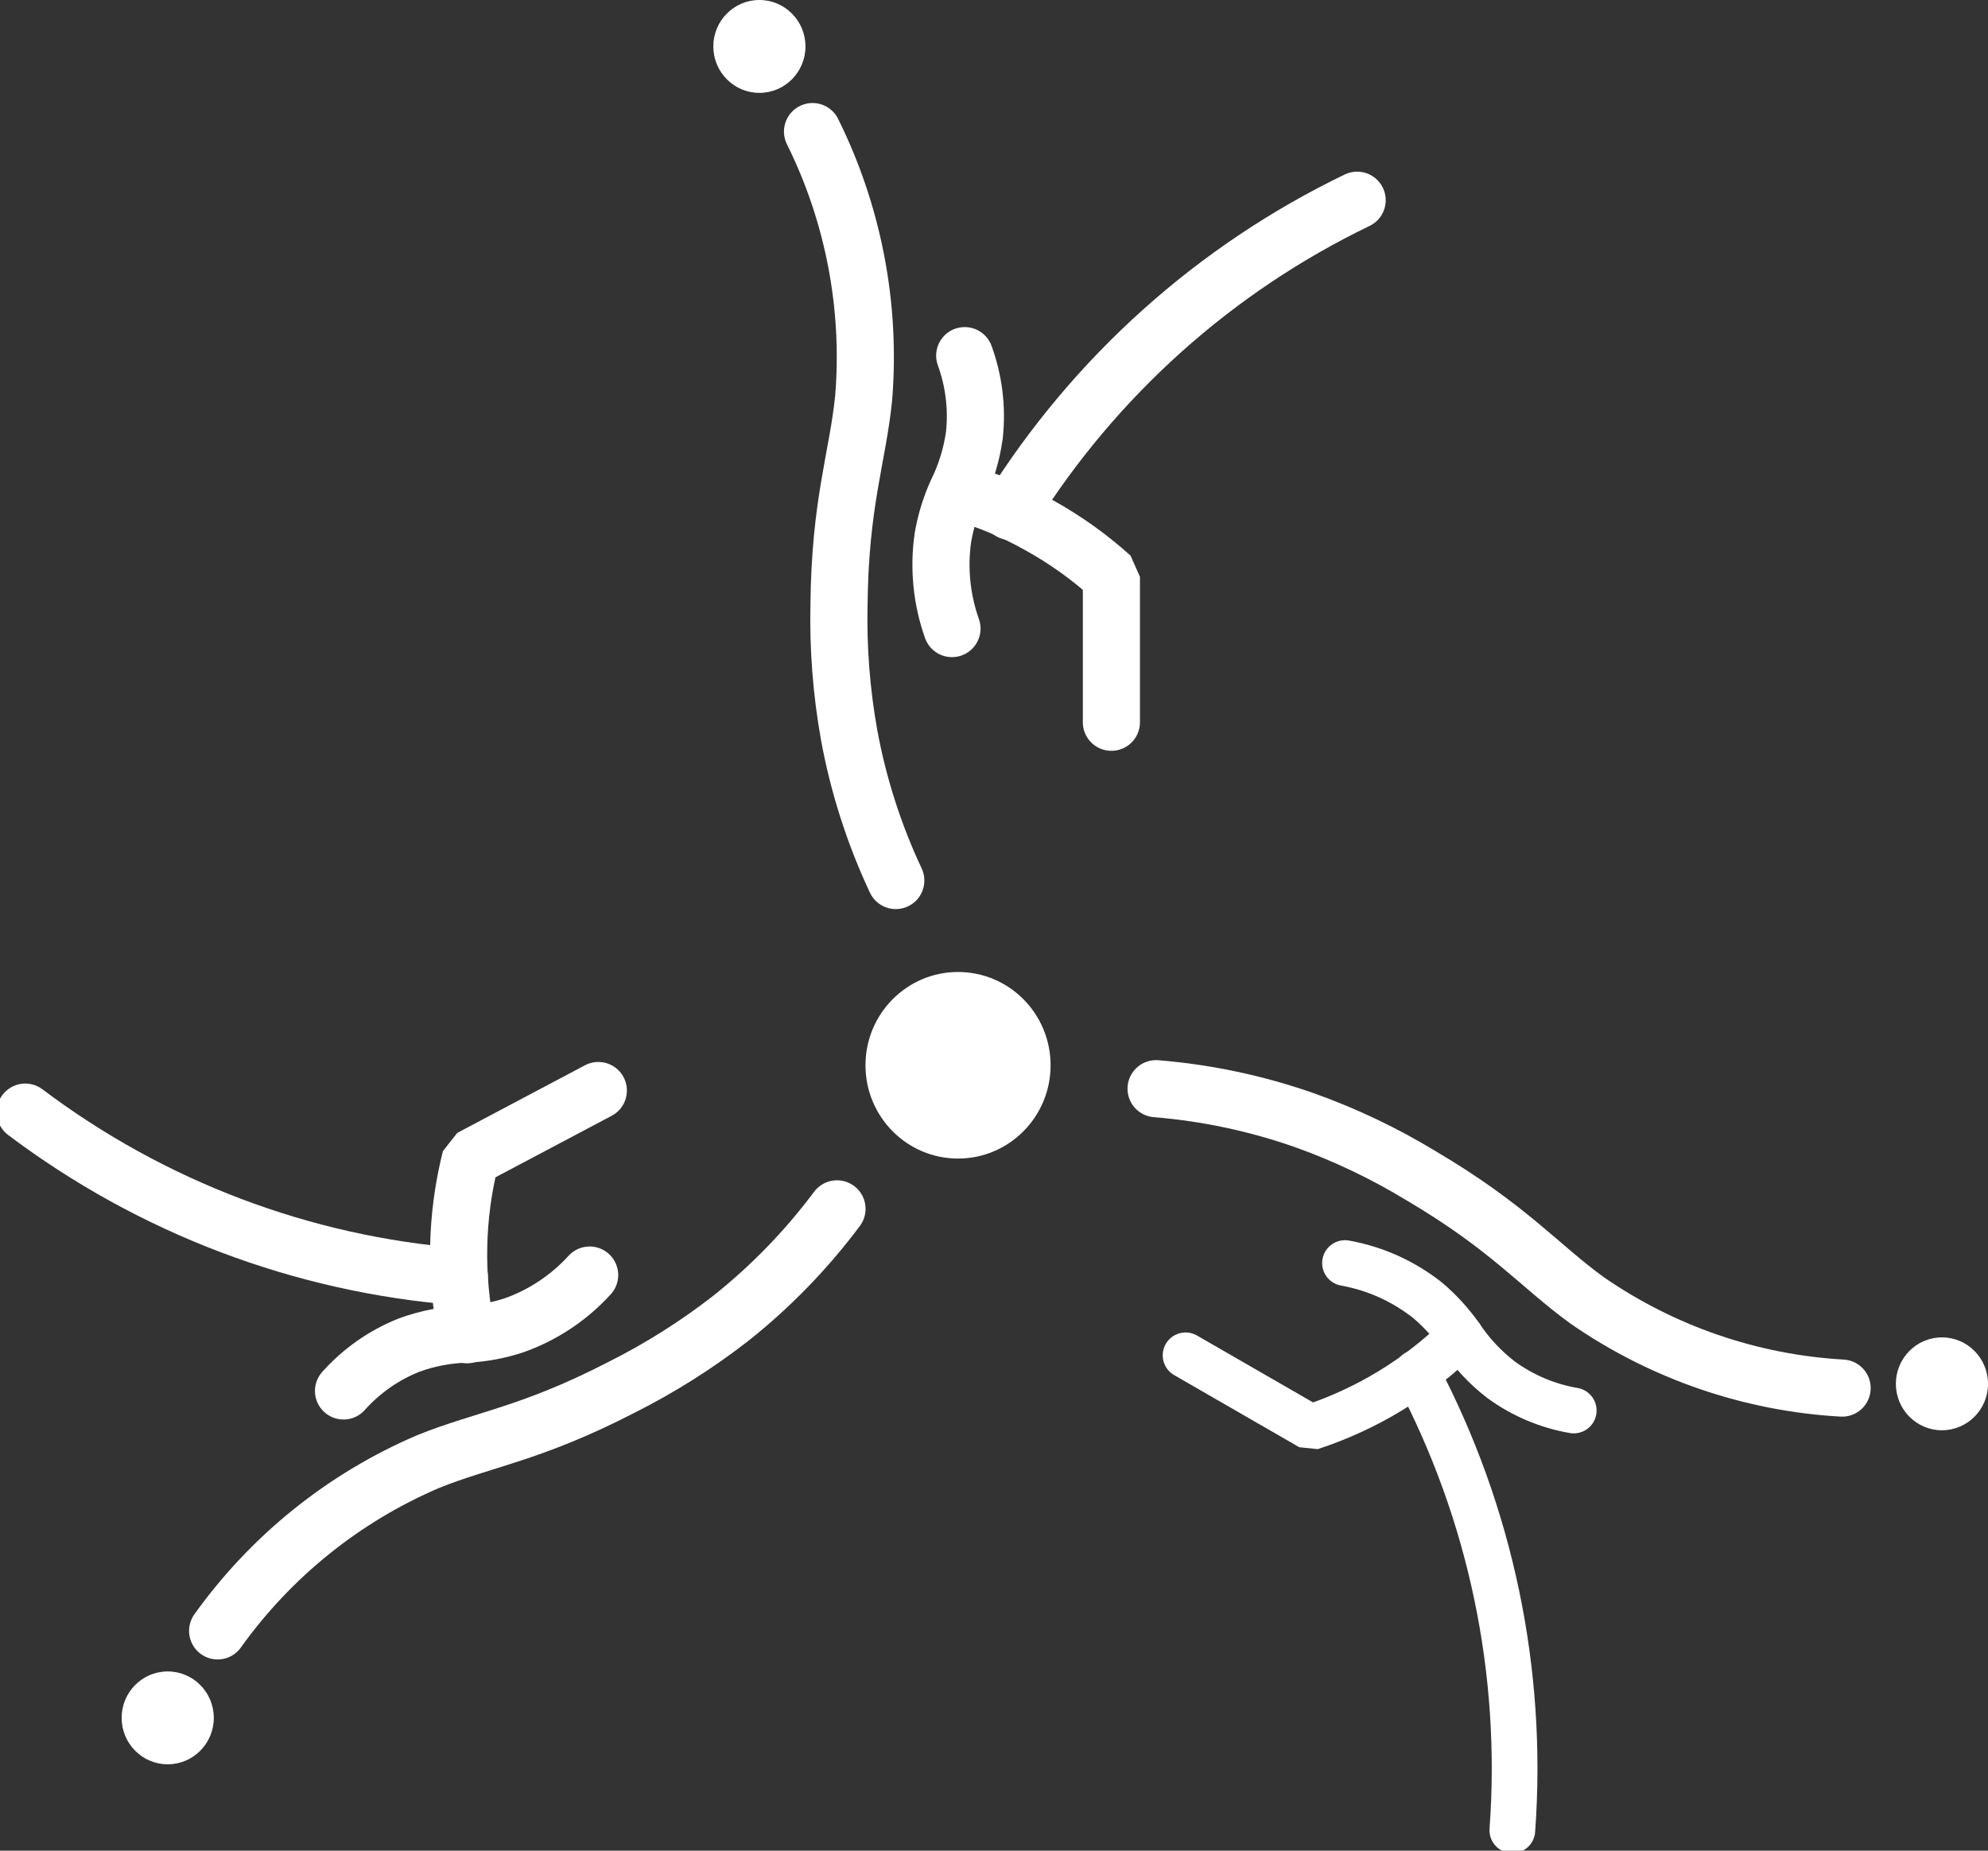 <svg width="174" height="162" viewBox="0 0 174 162" fill="none" xmlns="http://www.w3.org/2000/svg">
<rect x="0" y="0" width="174" height="162" fill="#333333" stroke="none"/>
<g clip-path="url(#clip0_336_121)">
<path d="M83.852 101.415C88.326 101.415 91.953 97.759 91.953 93.249C91.953 88.739 88.326 85.083 83.852 85.083C79.379 85.083 75.752 88.739 75.752 93.249C75.752 97.759 79.379 101.415 83.852 101.415Z" fill="white"/>
<path d="M71.117 11.518C74.696 18.733 76.244 26.799 75.592 34.839C75.061 40.063 73.523 44.021 73.434 52.936C73.35 56.754 73.646 60.571 74.318 64.329C75.128 68.739 76.501 73.024 78.404 77.077" stroke="white" stroke-width="5" stroke-linecap="round" stroke-linejoin="bevel"/>
<path d="M66.466 8.13C68.693 8.13 70.499 6.31 70.499 4.065C70.499 1.82 68.693 0 66.466 0C64.239 0 62.434 1.82 62.434 4.065C62.434 6.31 64.239 8.13 66.466 8.13Z" fill="white"/>
<path d="M83.322 55.023C82.418 52.477 82.145 49.747 82.526 47.071C82.761 45.678 83.178 44.323 83.764 43.041C84.534 41.477 85.048 39.797 85.285 38.067C85.534 35.72 85.243 33.346 84.437 31.131" stroke="white" stroke-width="5" stroke-linecap="round" stroke-linejoin="bevel"/>
<path d="M97.275 63.224V50.494C95.348 48.752 93.23 47.239 90.961 45.983C88.727 44.724 86.352 43.737 83.887 43.041" stroke="white" stroke-width="5" stroke-linecap="round" stroke-linejoin="bevel"/>
<path d="M118.784 17.526C106.318 23.536 95.795 32.981 88.434 44.77" stroke="white" stroke-width="5" stroke-linecap="round" stroke-linejoin="bevel"/>
<path d="M161.231 121.508C153.242 121.055 145.528 118.403 138.929 113.842C134.702 110.775 132.066 107.459 124.426 102.948C121.185 100.974 117.754 99.337 114.185 98.062C109.986 96.588 105.618 95.66 101.186 95.299" stroke="white" stroke-width="5" stroke-linecap="round" stroke-linejoin="bevel"/>
<path d="M169.968 125.2C172.195 125.2 174.001 123.38 174.001 121.134C174.001 118.889 172.195 117.069 169.968 117.069C167.741 117.069 165.936 118.889 165.936 121.134C165.936 123.38 167.741 125.2 169.968 125.2Z" fill="white"/>
<path d="M117.721 110.562C120.361 111.036 122.845 112.156 124.954 113.824C126.038 114.743 127.001 115.798 127.82 116.962C128.787 118.413 129.982 119.695 131.357 120.76C133.25 122.147 135.435 123.075 137.742 123.47" stroke="white" stroke-width="4" stroke-linecap="round" stroke-linejoin="bevel"/>
<path d="M103.768 118.638L114.716 124.95C119.636 123.339 124.121 120.606 127.821 116.962" stroke="white" stroke-width="4" stroke-linecap="round" stroke-linejoin="bevel"/>
<path d="M132.368 160.217C133.386 146.338 130.479 132.453 123.984 120.172" stroke="white" stroke-width="4" stroke-linecap="round" stroke-linejoin="bevel"/>
<path d="M19.049 142.761C23.728 136.22 30.096 131.096 37.461 127.945C42.307 125.984 46.498 125.52 54.369 121.455C57.759 119.756 60.976 117.726 63.973 115.393C67.463 112.617 70.584 109.399 73.258 105.818" stroke="white" stroke-width="5" stroke-linecap="round" stroke-linejoin="bevel"/>
<path d="M14.679 154.44C16.906 154.44 18.712 152.62 18.712 150.375C18.712 148.13 16.906 146.31 14.679 146.31C12.452 146.31 10.646 148.13 10.646 150.375C10.646 152.62 12.452 154.44 14.679 154.44Z" fill="white"/>
<path d="M51.609 111.613C49.791 113.609 47.513 115.121 44.976 116.017C43.647 116.452 42.268 116.71 40.873 116.784C39.14 116.824 37.426 117.149 35.797 117.747C33.605 118.619 31.643 119.993 30.066 121.758" stroke="white" stroke-width="5" stroke-linecap="round" stroke-linejoin="bevel"/>
<path d="M52.369 95.46L41.191 101.379C39.908 106.439 39.799 111.729 40.872 116.838" stroke="white" stroke-width="5" stroke-linecap="round" stroke-linejoin="bevel"/>
<path d="M2.211 97.35C13.266 105.68 26.441 110.676 40.202 111.756" stroke="white" stroke-width="5" stroke-linecap="round" stroke-linejoin="bevel"/>
</g>
<defs>
<clipPath id="clip0_336_121">
<rect width="174" height="162" fill="white"/>
</clipPath>
</defs>
</svg>

